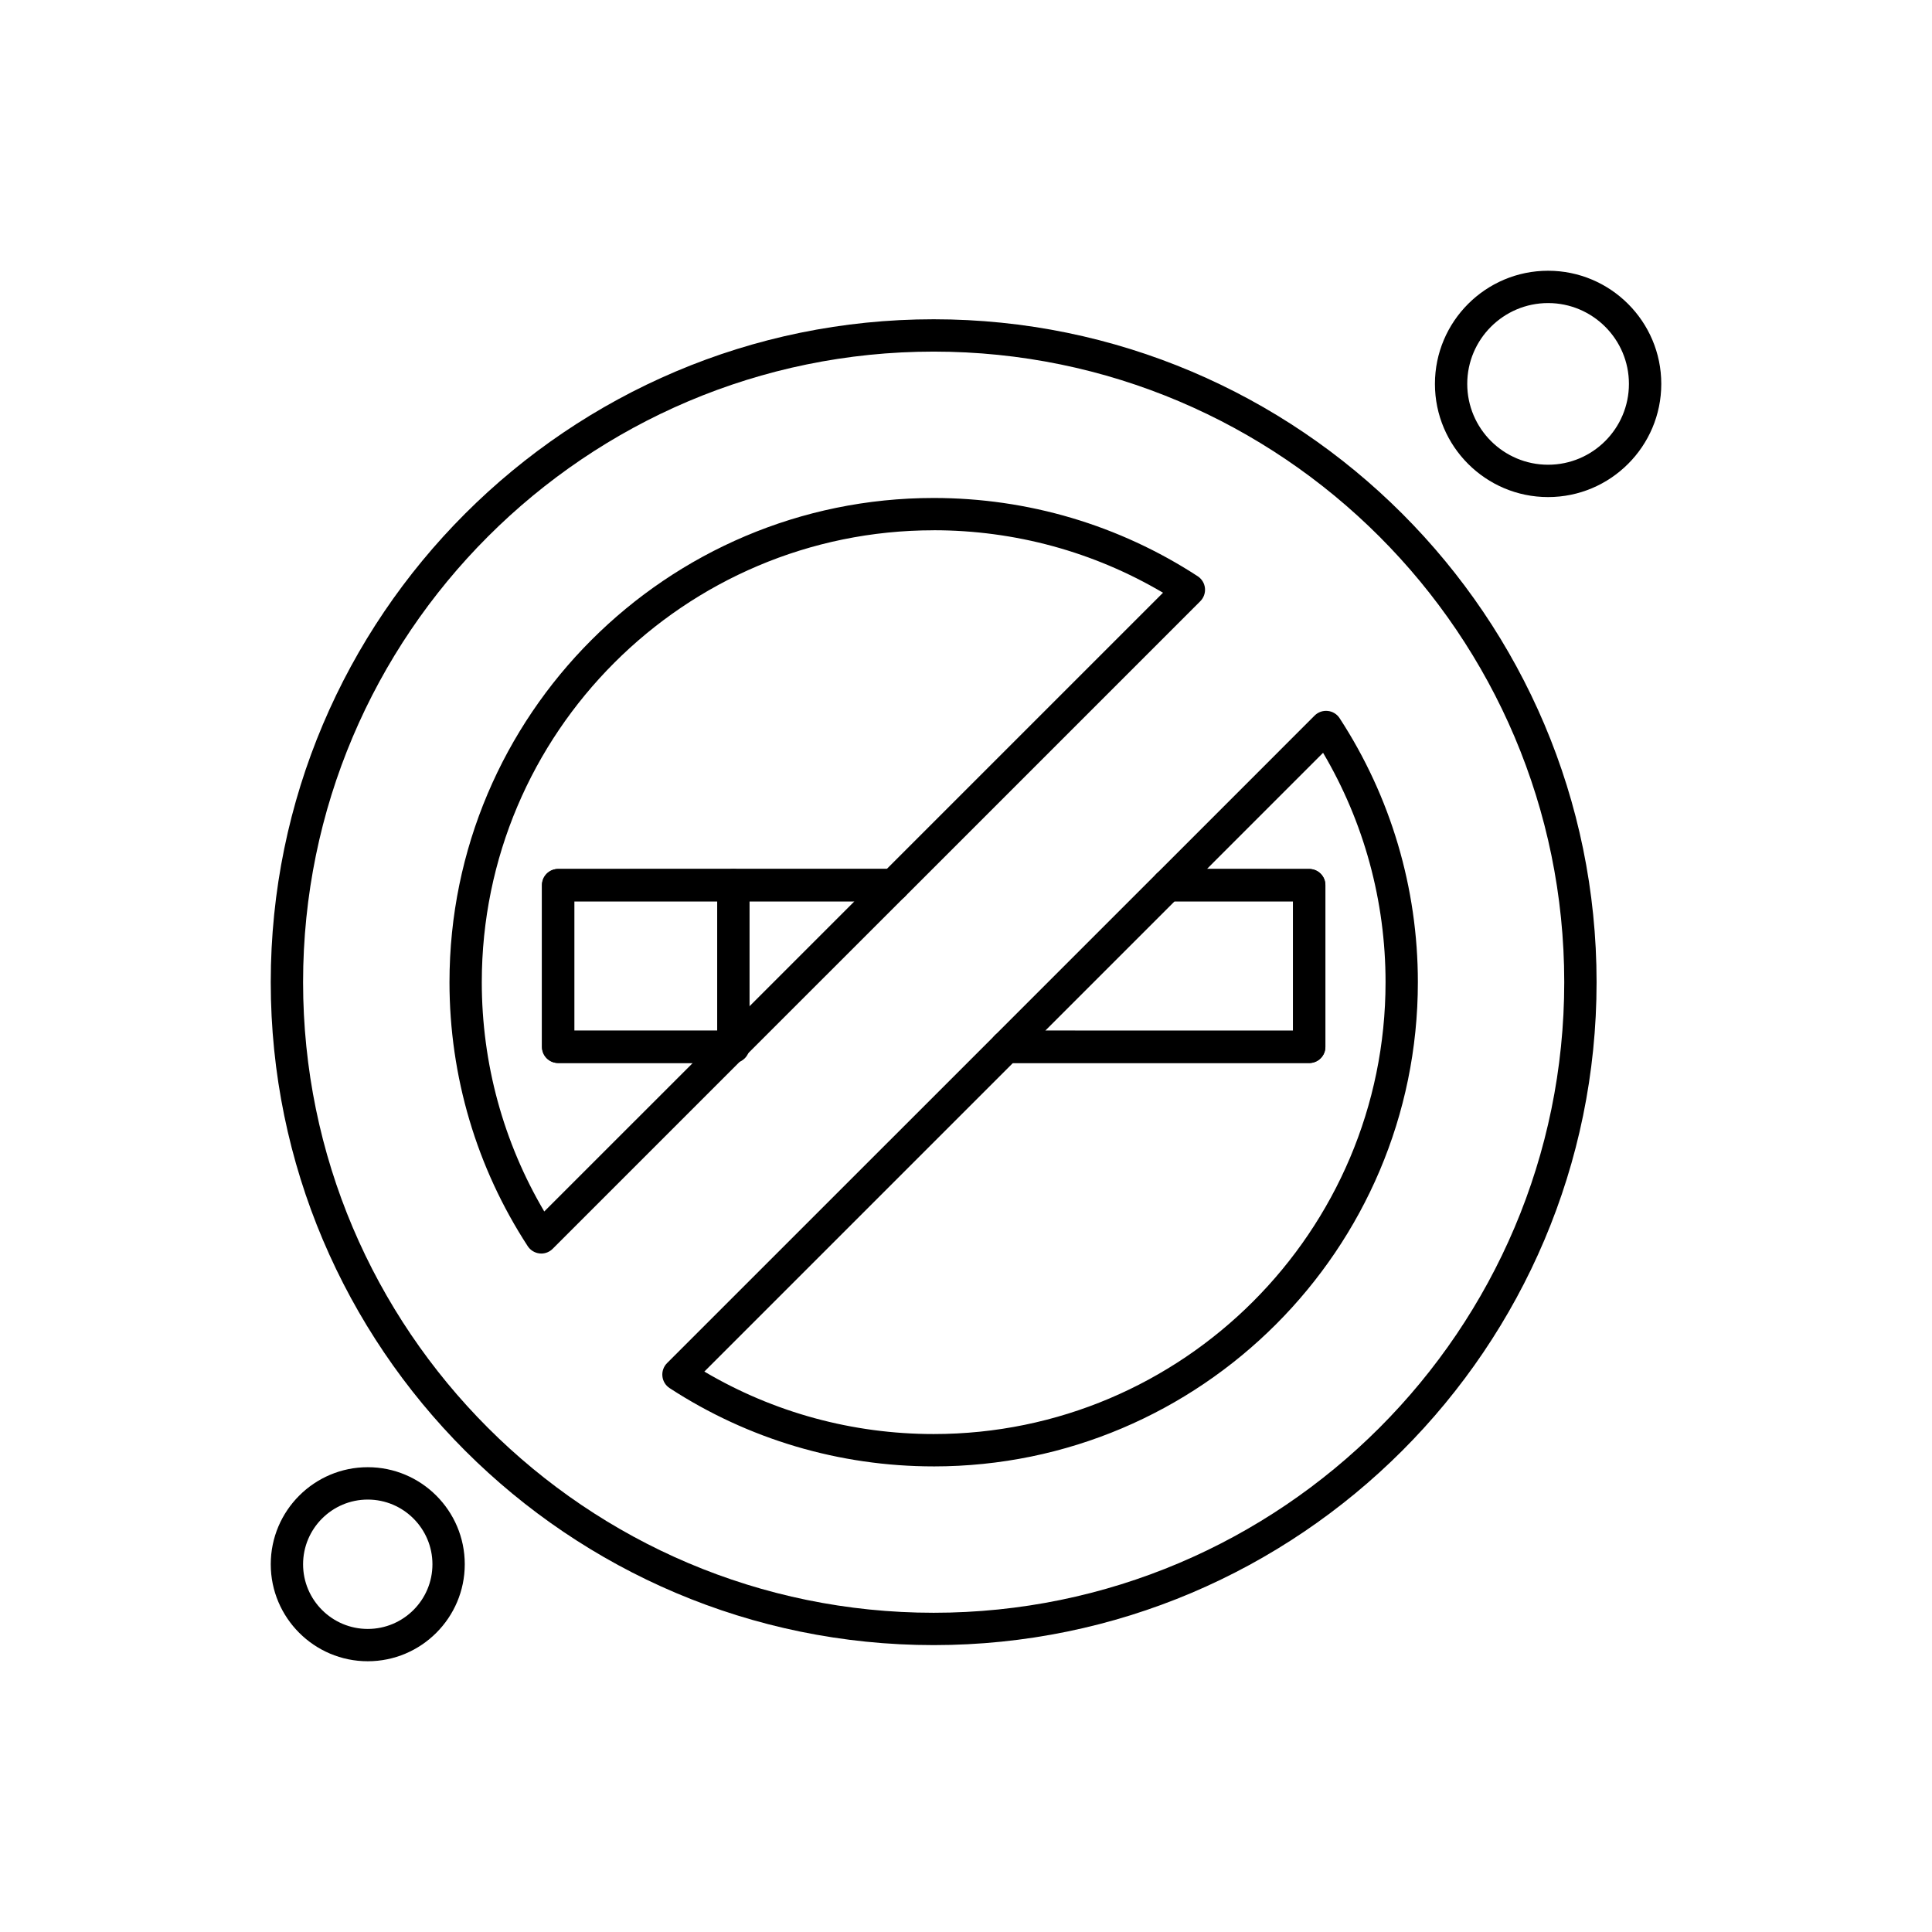 <?xml version="1.0" encoding="UTF-8"?>
<!-- Uploaded to: ICON Repo, www.svgrepo.com, Generator: ICON Repo Mixer Tools -->
<svg fill="#000000" width="800px" height="800px" version="1.1" viewBox="144 144 512 512" xmlns="http://www.w3.org/2000/svg">
 <g fill-rule="evenodd">
  <path d="m391.43 579.97c-96.867 0-175.68-78.82-175.68-175.68 0-96.875 78.809-175.68 175.68-175.68 96.871 0 175.68 78.809 175.68 175.68 0.008 96.867-78.809 175.68-175.68 175.68zm0-342.79c-92.148 0-167.11 74.965-167.11 167.11 0 92.145 74.965 167.11 167.11 167.11 92.148 0 167.11-74.965 167.11-167.11 0-92.148-74.965-167.11-167.11-167.11z"/>
  <path d="m391.43 532.61c-24.949 0-49.141-7.172-69.969-20.742-1.082-0.707-1.789-1.859-1.918-3.144-0.137-1.285 0.32-2.57 1.23-3.484l86.852-86.836c0.805-0.809 1.891-1.262 3.031-1.262l76.012 0.004v-34.277h-33.168c-1.73 0-3.293-1.043-3.957-2.648-0.664-1.598-0.297-3.441 0.93-4.66l41.914-41.926c0.91-0.91 2.184-1.363 3.477-1.227 1.285 0.125 2.441 0.836 3.144 1.918 13.57 20.824 20.742 45.016 20.742 69.969 0 70.746-57.562 128.32-128.32 128.32zm-60.773-25.129c18.371 10.852 39.277 16.555 60.777 16.555 66.027 0 119.75-53.711 119.75-119.75 0-21.508-5.703-42.398-16.555-60.785l-30.777 30.781 27.105 0.004c2.363 0 4.289 1.918 4.289 4.289v42.844c0 2.367-1.918 4.293-4.289 4.293h-78.523l-81.773 81.77z"/>
  <path d="m287.45 476.2c-0.148 0-0.297-0.012-0.445-0.023-1.285-0.137-2.441-0.848-3.144-1.918-13.574-20.828-20.742-45.027-20.742-69.969 0-70.754 57.562-128.32 128.32-128.32 24.949 0 49.145 7.172 69.969 20.742 1.082 0.707 1.789 1.859 1.918 3.144 0.129 1.285-0.32 2.559-1.23 3.469l-78.277 78.281c-0.805 0.805-1.898 1.258-3.035 1.258h-84.582v34.277h41.734c1.73 0 3.293 1.043 3.957 2.648 0.664 1.598 0.297 3.438-0.93 4.66l-50.484 50.484c-0.812 0.82-1.902 1.27-3.031 1.27zm103.98-191.67c-66.031 0-119.75 53.719-119.75 119.75 0 21.496 5.711 42.398 16.555 60.773l39.355-39.348h-35.676c-2.363 0-4.281-1.918-4.281-4.293v-42.844c0-2.363 1.918-4.289 4.281-4.289l87.098-0.004 73.199-73.195c-18.375-10.848-39.277-16.559-60.777-16.559z"/>
  <path d="m490.95 425.71h-80.301c-1.734 0-3.301-1.043-3.961-2.648-0.656-1.598-0.297-3.449 0.93-4.66l42.848-42.848c0.801-0.809 1.891-1.262 3.027-1.262h37.453c2.363 0 4.289 1.918 4.289 4.289v42.844c0.004 2.367-1.914 4.289-4.285 4.289zm-69.953-8.57h65.672v-34.277h-31.391l-34.277 34.277z"/>
  <path d="m337.93 425.71h-46.027c-2.363 0-4.281-1.918-4.281-4.293v-42.844c0-2.363 1.918-4.289 4.281-4.289l88.875-0.004c1.734 0 3.301 1.047 3.957 2.648 0.664 1.598 0.301 3.441-0.926 4.668l-42.848 42.844c-0.812 0.816-1.895 1.27-3.031 1.27zm-41.742-8.57h39.965l34.277-34.277h-74.242z"/>
  <path d="m338.35 425.71c-2.363 0-4.289-1.918-4.289-4.293v-42.844c0-2.363 1.918-4.289 4.289-4.289 2.371 0 4.289 1.918 4.289 4.289v42.844c-0.004 2.375-1.922 4.293-4.289 4.293z"/>
  <path d="m554.26 275.73c-16.539 0-29.988-13.453-29.988-29.988 0-16.539 13.453-29.992 29.988-29.992 16.535 0 29.996 13.453 29.996 29.988 0 16.539-13.461 29.992-29.996 29.992zm0-51.414c-11.812 0-21.426 9.609-21.426 21.418 0 11.816 9.613 21.426 21.426 21.426 11.816 0 21.422-9.609 21.422-21.426 0-11.809-9.605-21.418-21.422-21.418z"/>
  <path d="m241.46 584.25c-14.172 0-25.707-11.531-25.707-25.707 0-14.188 11.531-25.719 25.707-25.719 14.18 0 25.707 11.531 25.707 25.719 0 14.172-11.527 25.707-25.707 25.707zm0-42.848c-9.453 0-17.141 7.695-17.141 17.148s7.688 17.137 17.141 17.137 17.141-7.684 17.141-17.137-7.688-17.148-17.141-17.148z"/>
 </g>
</svg>
